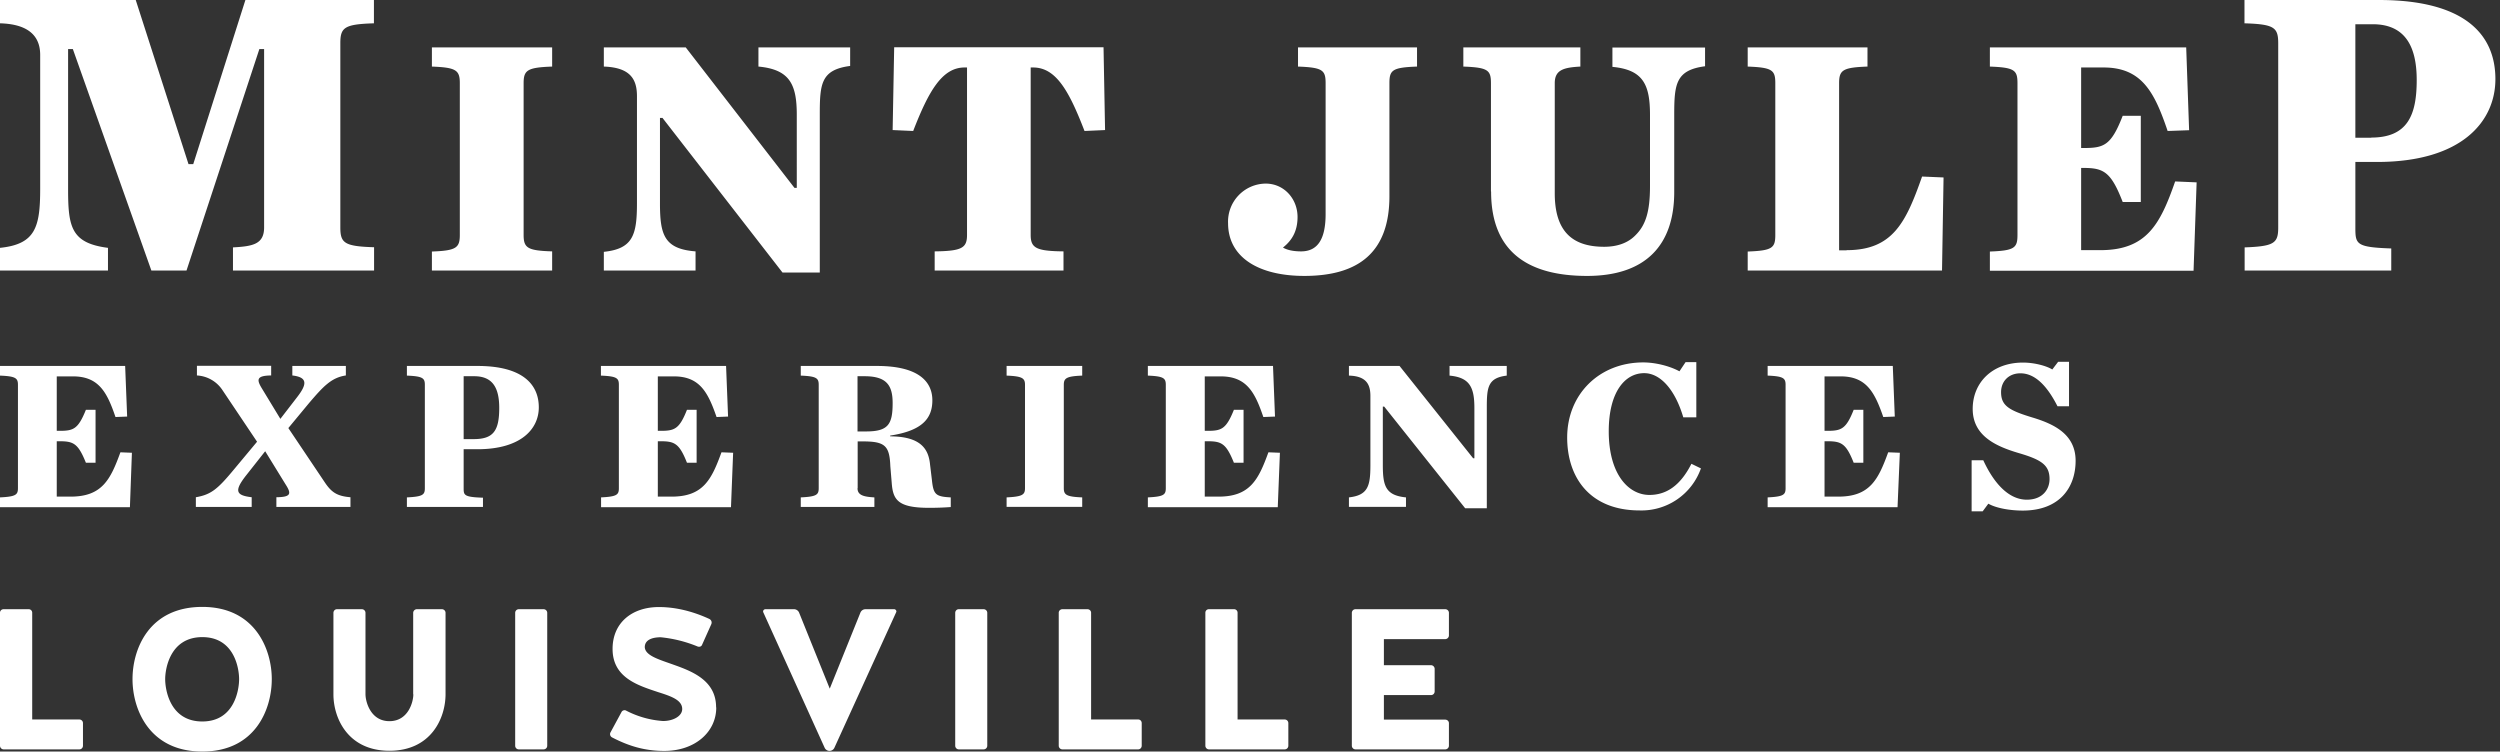 <svg width="163" height="49" fill="none" xmlns="http://www.w3.org/2000/svg"><rect width="100%" height="100%" fill="#333333" stroke="none"/><path d="M2.1 46.91h3.07c.13 0 .24.1.24.24v1.47c0 .13-.1.24-.24.24H.24a.24.24 0 0 1-.24-.24v-8.67c0-.13.1-.23.24-.23h1.63c.13 0 .23.1.23.23v6.96Zm15.62-2.63c0 1.96-1.07 4.72-4.53 4.72-3.47 0-4.55-2.77-4.55-4.72 0-1.96 1.07-4.71 4.55-4.71 3.47 0 4.53 2.8 4.53 4.7Zm-2.13 0c0-.68-.3-2.74-2.4-2.74s-2.42 2.06-2.42 2.74c0 .67.3 2.76 2.42 2.76 2.11 0 2.4-2.09 2.4-2.76Zm11.35.99v-5.31c0-.13.11-.24.24-.24h1.63c.13 0 .24.1.24.24v5.3c0 1.56-.94 3.69-3.66 3.69-2.71 0-3.65-2.13-3.65-3.68v-5.31c0-.13.1-.24.23-.24h1.62c.13 0 .24.1.24.24v5.3c0 .49.33 1.76 1.56 1.76 1.24 0 1.56-1.27 1.56-1.75m8.49-5.55h-1.61c-.13 0-.24.1-.24.24v8.66c0 .13.1.24.24.24h1.61c.13 0 .24-.1.24-.24v-8.66c0-.13-.1-.24-.24-.24Zm11.26 6.41c0 1.6-1.39 2.83-3.39 2.83-1.26 0-2.3-.31-3.4-.88a.24.24 0 0 1-.11-.32l.72-1.33c.05-.11.2-.16.3-.1a6.1 6.1 0 0 0 2.41.68c.68 0 1.25-.33 1.25-.78 0-.58-.7-.83-1.56-1.1-1.32-.44-2.98-.94-2.98-2.82 0-1.71 1.27-2.73 3.02-2.73.57 0 1.77.07 3.3.78.12.07.17.2.12.33l-.6 1.34c-.04.12-.17.17-.3.12a8.45 8.45 0 0 0-2.4-.6c-.54 0-1.05.16-1.04.66.05.56.97.8 1.99 1.17 1.26.45 2.66 1.07 2.66 2.74m7.71 2.64a.35.35 0 0 1-.63 0l-4-8.83c-.05-.1.03-.21.14-.21h1.86c.15 0 .28.1.33.22l2 4.96 2-4.96a.36.36 0 0 1 .33-.22h1.87c.1 0 .18.12.13.2l-4.03 8.84Zm8.11-9.04h1.62c.13 0 .24.1.24.24v8.66c0 .13-.1.24-.24.24h-1.62a.24.24 0 0 1-.23-.24v-8.66c0-.13.1-.24.23-.24Zm8.63 7.19h3.07c.13 0 .23.1.23.24v1.47c0 .13-.1.24-.23.24h-4.94a.24.24 0 0 1-.24-.24v-8.67c0-.13.11-.23.24-.23h1.63c.13 0 .24.1.24.23v6.96Zm9.56 0h3.06c.13 0 .24.1.24.24v1.47c0 .13-.1.24-.24.24h-4.94a.24.24 0 0 1-.23-.24v-8.67c0-.13.1-.23.23-.23h1.64c.13 0 .23.1.23.23v6.96Zm9.53-1.59v1.6h4c.13 0 .24.1.24.23v1.47c0 .13-.11.24-.24.24h-5.85a.24.24 0 0 1-.24-.24v-8.66c0-.13.1-.24.24-.24h5.85c.13 0 .24.1.24.24v1.47c0 .13-.11.24-.24.24h-4v1.7h3.07c.13 0 .24.11.24.24v1.47c0 .13-.1.24-.24.24h-3.07ZM0 32.43c1.03-.05 1.17-.17 1.17-.6v-6.74c0-.43-.14-.56-1.17-.6v-.63h8.16l.13 3.3-.76.03c-.54-1.58-1.07-2.65-2.77-2.65H3.7v3.55h.2c.9 0 1.2-.13 1.7-1.37h.63v3.45H5.6c-.5-1.24-.8-1.4-1.7-1.4h-.2v3.61h.9c2.05 0 2.6-1.1 3.25-2.89l.75.03-.13 3.55H0v-.64Zm19.36-6.52c.67-.86.71-1.31-.3-1.43v-.62h3.49v.62c-.94.14-1.46.7-2.4 1.8l-1.35 1.63 2.39 3.56c.42.62.78.88 1.66.95v.63h-4.83v-.63c1-.01.98-.25.58-.87l-1.31-2.13-1.23 1.56c-.83 1.05-.66 1.32.35 1.44v.63h-3.64v-.63c1-.17 1.43-.54 2.49-1.82l1.5-1.8-2.26-3.37a2.13 2.13 0 0 0-1.66-.95v-.63h4.84v.63c-1 .01-.94.3-.59.87l1.19 1.96 1.08-1.4Zm7.17 6.52c1.04-.05 1.17-.17 1.17-.6v-6.74c0-.43-.13-.56-1.17-.6v-.63h4.6c2.93 0 4 1.19 4 2.7 0 1.4-1.15 2.73-4 2.73h-.9v2.53c0 .46.01.59 1.26.63v.6h-4.96v-.63Zm4.35-3.8c1.27 0 1.67-.52 1.67-2.03 0-1.33-.44-2.07-1.63-2.07h-.69v4.1h.65Zm8.3 3.8c1.04-.05 1.17-.17 1.17-.6v-6.74c0-.43-.13-.56-1.17-.6v-.63h8.16l.13 3.3-.75.03c-.55-1.58-1.08-2.65-2.78-2.65h-1.05v3.55h.2c.9 0 1.21-.13 1.7-1.37h.63v3.45h-.63c-.49-1.24-.8-1.4-1.7-1.4h-.2v3.61h.9c2.05 0 2.6-1.1 3.25-2.89l.76.03-.14 3.55h-8.47v-.64Zm16.73-.6c0 .46.4.56 1.1.6v.62h-4.8v-.62c1.03-.05 1.17-.17 1.17-.6v-6.74c0-.43-.14-.56-1.17-.6v-.63h4.96c2.8 0 3.62 1.08 3.62 2.24 0 1.16-.63 1.98-2.75 2.3v.05c1.95.01 2.5.78 2.6 1.84l.12 1c.1.95.24 1.09 1.23 1.14v.63c-.54.04-1 .05-1.42.05-2.04 0-2.35-.53-2.43-1.63l-.09-1.08c-.05-1.34-.35-1.62-1.79-1.62h-.34v3.05Zm.56-3.7c1.44 0 1.73-.46 1.73-1.85 0-1.15-.39-1.75-1.83-1.75h-.46v3.6h.56Zm9.16 4.3c1.03-.05 1.2-.17 1.2-.6v-6.74c0-.43-.17-.56-1.2-.6v-.63h4.93v.63c-1.03.04-1.2.17-1.2.6v6.74c0 .43.17.56 1.2.6v.62h-4.93v-.62Zm9.21 0c1.03-.05 1.17-.17 1.17-.6v-6.74c0-.43-.14-.56-1.17-.6v-.63H83l.13 3.3-.76.03c-.54-1.58-1.07-2.65-2.78-2.65h-1.04v3.55h.2c.9 0 1.2-.13 1.7-1.37h.63v3.45h-.63c-.5-1.24-.8-1.4-1.7-1.4h-.2v3.61h.9c2.05 0 2.6-1.1 3.25-2.89l.75.03-.14 3.55h-8.47v-.64Zm15.32-5.92v3.8c0 1.36.17 1.99 1.51 2.12v.62h-3.72v-.62c1.25-.14 1.4-.75 1.4-2.11v-4.5c0-.75-.26-1.3-1.4-1.33v-.63h3.3l4.8 6.02h.08V26.6c0-1.34-.3-1.99-1.62-2.11v-.63h3.73v.63c-1.24.15-1.3.77-1.3 2.1v6.55h-1.41l-5.28-6.63h-.1Zm12.02 2.02c0-2.84 2.11-4.9 4.96-4.9.78 0 1.72.23 2.36.58l.4-.6h.7v3.6h-.85c-.53-1.8-1.49-2.88-2.55-2.88-1.26 0-2.31 1.24-2.31 3.79 0 2.82 1.3 4.15 2.65 4.15 1.04 0 1.98-.53 2.74-2.03l.62.3a4.11 4.11 0 0 1-4 2.74c-3.19 0-4.72-2.09-4.72-4.76m13.07 3.91c1.03-.05 1.17-.17 1.17-.6v-6.74c0-.43-.14-.56-1.17-.6v-.63h8.16l.13 3.3-.75.03c-.55-1.58-1.08-2.65-2.78-2.65h-1.05v3.55h.2c.9 0 1.21-.13 1.7-1.37h.63v3.45h-.63c-.49-1.24-.8-1.4-1.7-1.4h-.2v3.61h.9c2.05 0 2.6-1.1 3.25-2.89l.76.03-.15 3.55h-8.47v-.64Zm13.31-2.42h.75c.71 1.54 1.68 2.57 2.84 2.57 1.03 0 1.48-.68 1.48-1.34 0-.9-.5-1.26-2.01-1.7-1.56-.46-3-1.16-3-2.88s1.28-3.02 3.28-3.02c.71 0 1.5.2 1.91.45l.38-.5h.71v2.9h-.75c-.67-1.32-1.46-2.15-2.42-2.15-.76 0-1.26.52-1.26 1.23 0 .9.54 1.2 2.14 1.68 1.28.4 2.72 1.05 2.72 2.79 0 1.73-1.03 3.25-3.45 3.25-.76 0-1.7-.14-2.24-.45l-.37.5h-.72v-3.32ZM16 0h8.38v1.52c-1.93.06-2.19.27-2.19 1.3v12c0 1.03.26 1.24 2.2 1.3v1.52h-9.2v-1.51c1.28-.07 2.03-.2 2.03-1.3V3.2h-.31l-4.75 14.44H9.87L4.75 3.2h-.31v9.11c0 2.48.19 3.54 2.6 3.85v1.48H0v-1.48c2.31-.24 2.62-1.34 2.62-3.85V3.58c0-1-.5-2-2.62-2.06V0h8.85l3.44 10.7h.31L16 0Zm12.16 16.4c1.57-.06 1.82-.23 1.82-1.08v-9.9c0-.85-.25-1.02-1.82-1.08V3.09H36v1.25c-1.6.06-1.86.22-1.86 1.08v9.9c0 .85.26 1.02 1.86 1.07v1.25h-7.84v-1.25Zm15.03-8.71h-.16v5.55c0 2.05.26 2.99 2.32 3.15v1.25h-5.98v-1.22c1.9-.2 2.16-1.1 2.16-3.18V6.27c0-1.08-.41-1.87-2.16-1.93V3.09h5.34l7.09 9.16h.15V7.48c0-1.98-.46-2.95-2.5-3.14V3.09h5.98V4.3c-1.9.25-1.98 1.16-1.98 3.17v10.3h-2.43l-7.84-10.1Zm17.74 8.7c1.78-.02 2.12-.22 2.12-1.07V4.4h-.16c-1.47 0-2.35 1.56-3.35 4.14l-1.34-.06.1-5.4h13.65l.1 5.4-1.34.06c-1-2.59-1.85-4.14-3.35-4.14h-.16v10.92c0 .85.36 1.05 2.14 1.07v1.25h-8.4v-1.25Zm23.9 0c1.09 0 1.6-.81 1.6-2.43V5.42c0-.85-.2-1.02-1.8-1.08V3.09h7.76v1.25c-1.6.06-1.8.22-1.8 1.08v7.37c0 3.66-2.01 5.2-5.55 5.2-2.99 0-4.97-1.22-4.97-3.44a2.48 2.48 0 0 1 2.45-2.58c1.2 0 2.08.99 2.08 2.18 0 .94-.38 1.54-.95 1.99.28.17.7.25 1.18.25m12.38-3.91V5.42c0-.85-.2-1.02-1.8-1.08V3.09h7.63v1.25c-1.06.06-1.67.2-1.67 1.08v7.18c0 2.44 1.1 3.49 3.22 3.49.82 0 1.55-.23 2.06-.77.65-.65.93-1.53.93-3.18V7.5c0-1.98-.44-2.95-2.45-3.14V3.1h6.04v1.22c-1.91.25-2.01 1.16-2.01 3.17v5.03c0 3.43-1.83 5.47-5.68 5.47-3.84 0-6.26-1.56-6.26-5.5m23.18 3.82c3.02 0 3.87-1.82 4.92-4.8l1.4.06-.1 6.07h-12.67V16.4c1.6-.06 1.8-.23 1.8-1.08v-9.9c0-.85-.2-1.02-1.8-1.08V3.09h7.81v1.25c-1.6.06-1.85.22-1.85 1.08v10.9h.49v-.01Zm9.34.09c1.6-.06 1.8-.23 1.8-1.08v-9.9c0-.85-.2-1.02-1.8-1.08V3.09h12.8l.19 5.4-1.4.05c-.84-2.47-1.65-4.14-4.17-4.14h-1.47v5.25h.18c1.31 0 1.78-.17 2.53-2.1h1.18v5.62h-1.18c-.75-1.93-1.22-2.22-2.53-2.22h-.18v5.36h1.26c3.02 0 3.9-1.7 4.87-4.48l1.4.06-.2 5.76h-13.28V16.4Zm16.61-.27c1.94-.07 2.19-.28 2.19-1.3v-12c0-1.04-.25-1.25-2.2-1.31V0h8.76c5.54 0 7.6 2.2 7.6 5.16 0 2.71-2.13 5.4-7.72 5.4h-1.41v4.26c0 1.1.03 1.3 2.34 1.38v1.44h-9.56v-1.51Zm8.25-7.16c2.38 0 2.97-1.47 2.97-3.75 0-2.06-.66-3.64-2.87-3.64h-1.13v7.4h1.03Z" fill="#fff"/></svg>